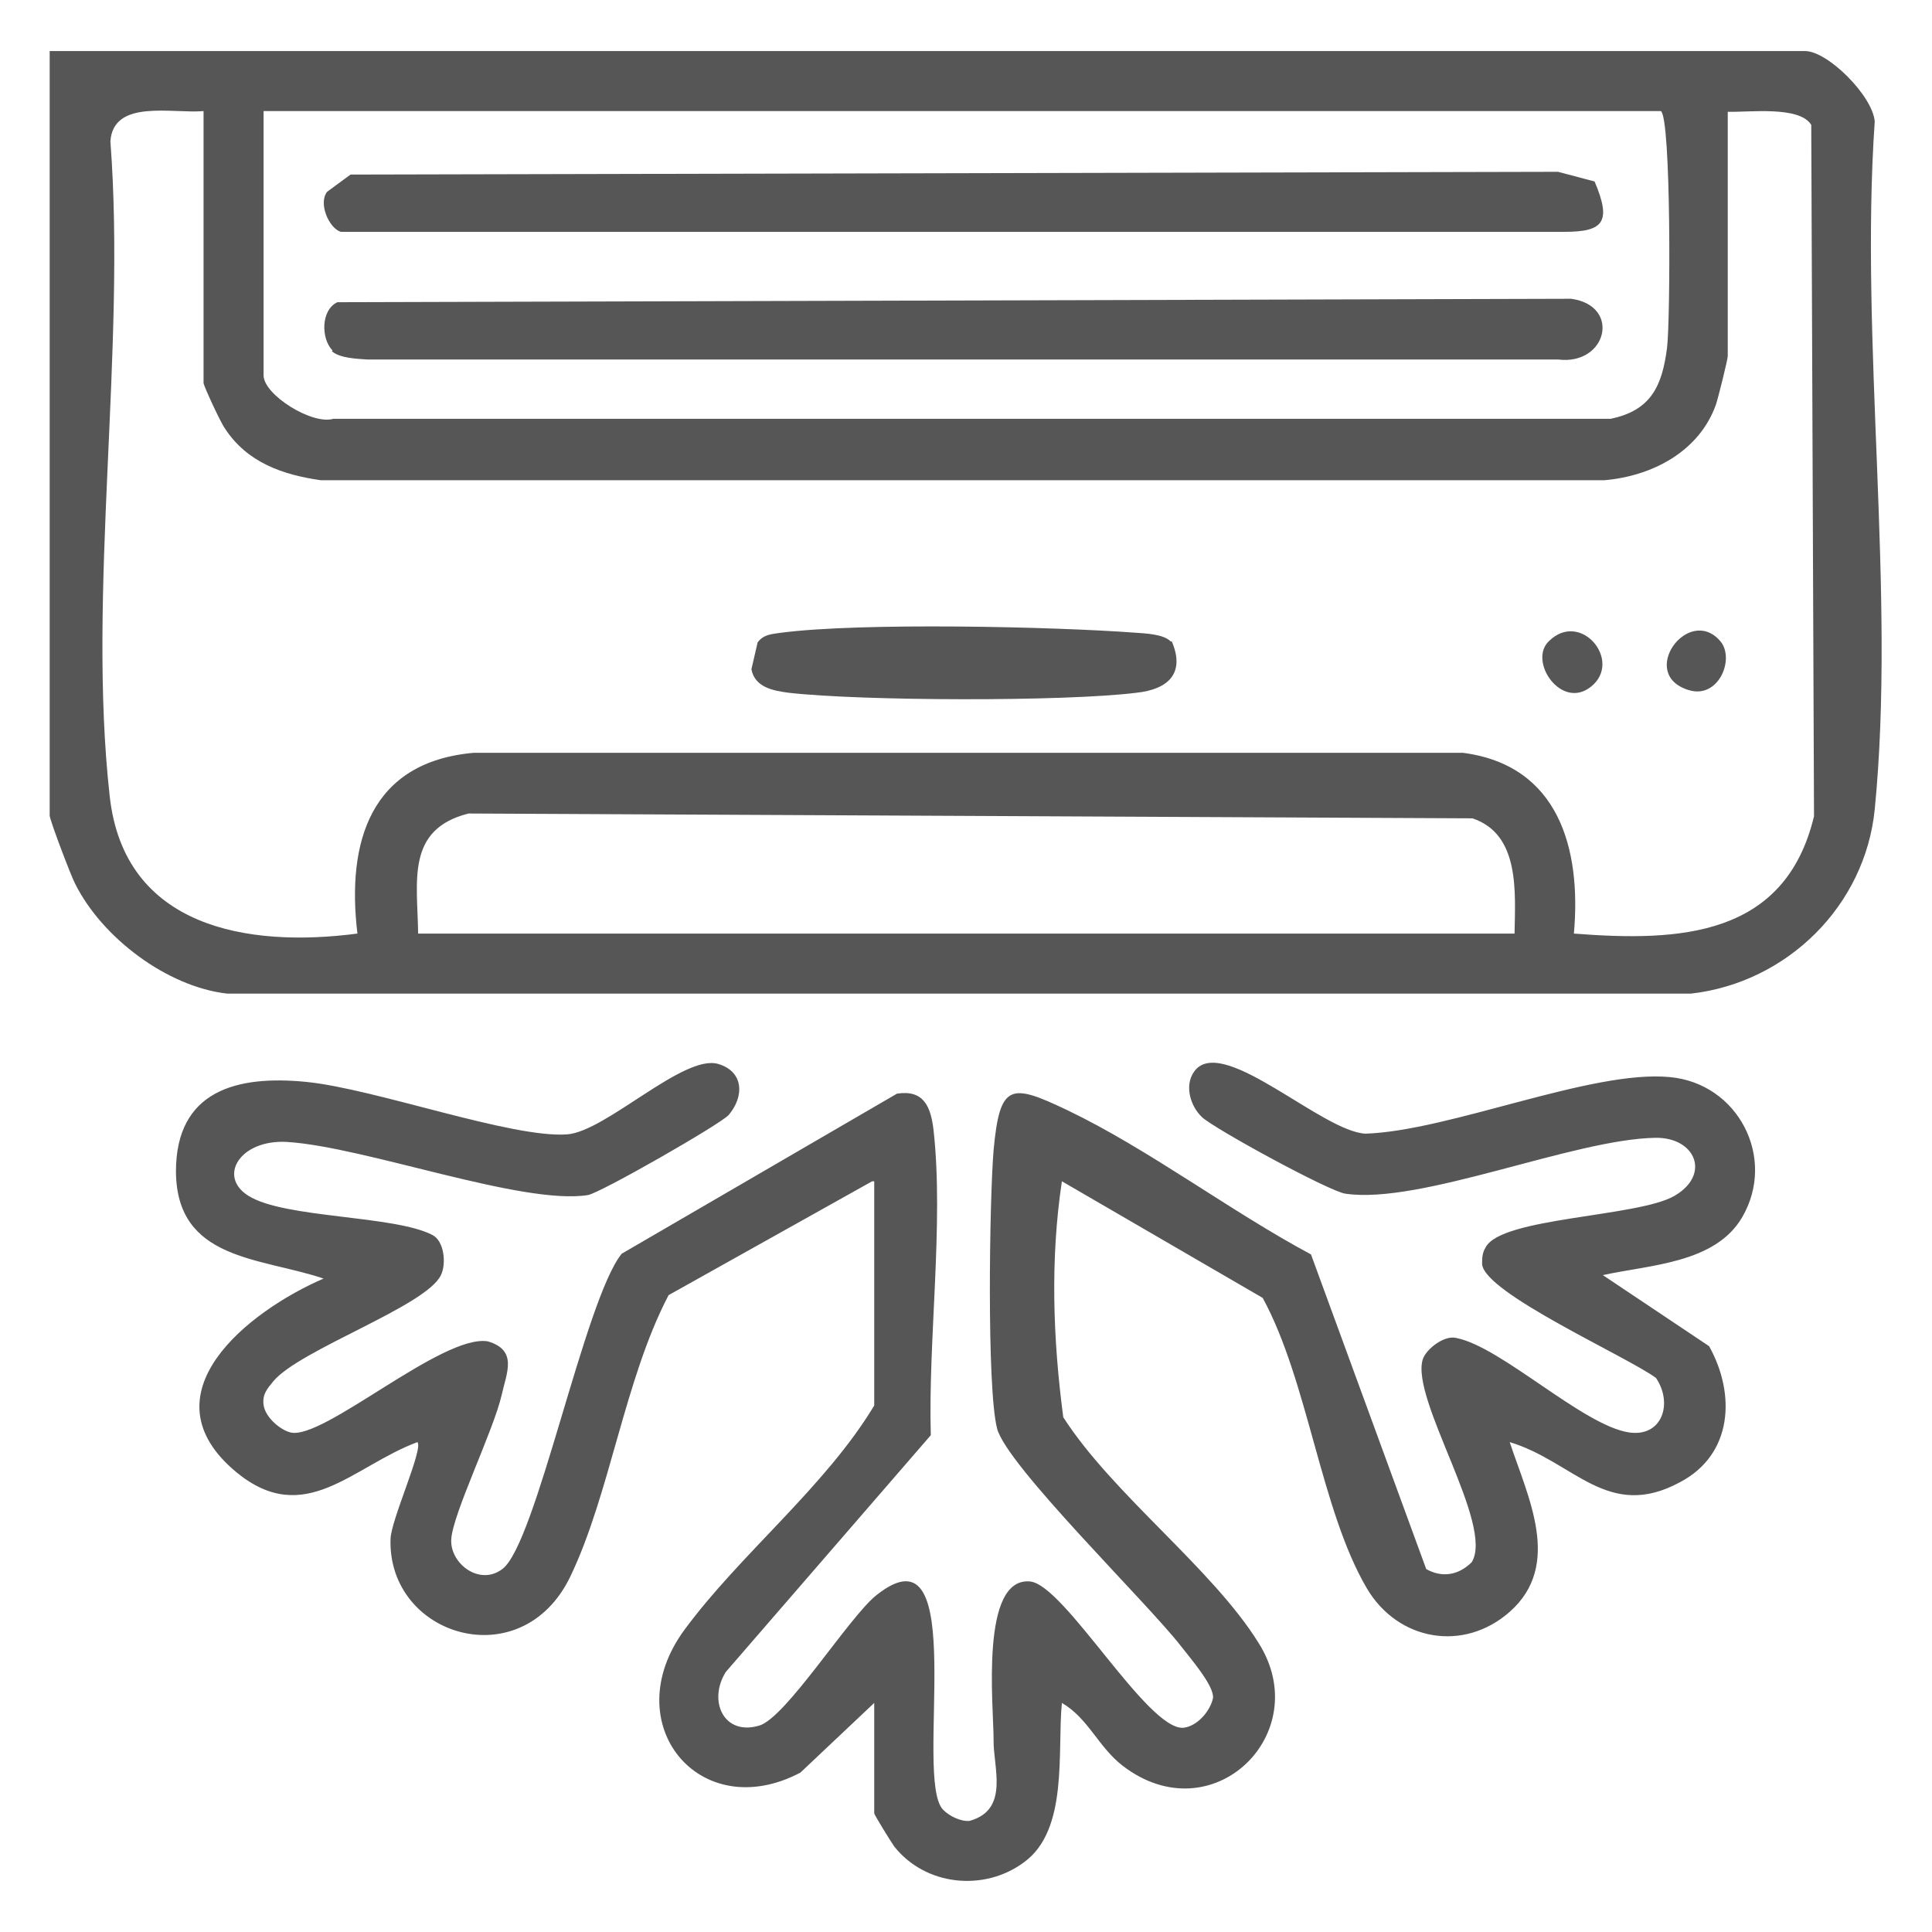 <?xml version="1.0" encoding="UTF-8"?>
<svg id="Layer_1" data-name="Layer 1" xmlns="http://www.w3.org/2000/svg" viewBox="0 0 28 28">
  <defs>
    <style>
      .cls-1 {
        fill: #565656;
      }
    </style>
  </defs>
  <path class="cls-1" d="M.72.74h25.44c.33,0,.98.65,1.01,1.02-.22,3.2.31,6.83,0,9.97-.14,1.4-1.27,2.51-2.66,2.67H3.29c-.87-.1-1.81-.81-2.2-1.59-.06-.11-.37-.93-.37-.99V.74ZM2.95,1.61c-.45.04-1.31-.18-1.35.44.23,3.01-.34,6.54-.01,9.49.21,1.9,1.99,2.2,3.59,1.99-.16-1.33.19-2.49,1.69-2.62h14.33c1.39.18,1.72,1.39,1.61,2.62,1.53.12,3.06.05,3.48-1.7l-.04-10.02c-.17-.28-.91-.18-1.21-.19v3.54c0,.05-.14.61-.17.7-.24.68-.92,1.04-1.62,1.1H4.65c-.56-.08-1.07-.26-1.39-.75-.06-.08-.31-.62-.31-.66V1.61ZM24.08,1.61H3.82v3.83c0,.28.7.72,1.01.63h18.51c.59-.12.75-.48.82-1.03.05-.4.06-3.34-.09-3.43ZM21.95,13.53c.01-.6.08-1.44-.61-1.67l-14.55-.07c-.91.23-.74.98-.73,1.74h15.89Z"/>
  <path class="cls-1" d="M12.64,17.12l-2.95,1.65c-.64,1.22-.85,2.89-1.43,4.09-.71,1.45-2.64.85-2.6-.55,0-.27.48-1.31.39-1.41-.94.35-1.63,1.25-2.62.44-1.37-1.13.17-2.34,1.26-2.81-.92-.31-2.13-.26-2.14-1.55,0-1.18.89-1.4,1.89-1.3s2.98.82,3.78.76c.56-.04,1.69-1.17,2.19-1.02.37.11.38.47.15.74-.13.14-1.86,1.13-2.04,1.16-.95.15-3.23-.7-4.36-.77-.68-.04-1.01.5-.56.78.52.33,2.12.28,2.67.57.17.09.2.42.12.58-.21.45-2.05,1.08-2.43,1.54-.09.11-.16.19-.14.34.02.17.23.36.39.4.47.12,2.2-1.43,2.86-1.32.44.13.27.46.2.78-.12.52-.71,1.72-.73,2.09-.02.35.41.68.74.43.49-.36,1.19-3.9,1.73-4.57l3.99-2.32c.39-.06.49.19.53.53.15,1.35-.08,3.04-.04,4.42l-2.97,3.43c-.26.41-.04.93.48.78.39-.11,1.3-1.57,1.7-1.89,1.39-1.11.53,2.67.97,3.11.09.09.25.17.38.16.59-.16.34-.79.35-1.18,0-.48-.2-2.36.53-2.29.5.05,1.7,2.16,2.22,2.12.2-.02.39-.24.43-.43.02-.18-.34-.59-.47-.76-.49-.63-2.53-2.62-2.66-3.15-.15-.59-.11-3.31-.05-4.03.09-.98.25-.97,1.07-.58,1.17.56,2.37,1.47,3.53,2.09l1.67,4.56c.23.13.47.09.66-.1.33-.54-.89-2.36-.71-2.94.05-.15.31-.35.48-.31.65.12,1.84,1.27,2.51,1.37.48.07.64-.42.39-.79-.42-.31-2.49-1.23-2.52-1.65,0-.08,0-.16.05-.24.22-.44,2.21-.44,2.74-.75s.3-.85-.28-.84c-1.19.02-3.4.97-4.49.81-.23-.03-1.9-.94-2.08-1.11s-.27-.5-.08-.7c.44-.44,1.83.91,2.45.94,1.22-.04,3.28-.93,4.41-.82.99.09,1.55,1.17,1.05,2.03-.39.67-1.34.69-2.02.84l1.54,1.03c.39.7.34,1.57-.42,1.97-1.05.57-1.54-.3-2.47-.58.26.79.77,1.78,0,2.46-.67.59-1.62.42-2.07-.34-.67-1.14-.85-3-1.51-4.21l-2.91-1.69c-.17,1.13-.13,2.29.02,3.42.72,1.12,2.16,2.19,2.83,3.27.83,1.31-.67,2.78-1.97,1.78-.35-.27-.5-.69-.88-.91-.07.7.1,1.84-.55,2.31-.58.43-1.43.34-1.88-.23-.05-.07-.29-.46-.29-.48v-1.6l-1.07,1.01c-1.46.77-2.68-.71-1.68-2.07.81-1.1,2.04-2.07,2.75-3.25v-3.25Z"/>
  <path class="cls-1" d="M16.98,9.29c.2.46-.04.7-.51.75-1.04.13-3.99.12-5.04,0-.23-.03-.49-.08-.54-.34l.09-.39c.09-.12.21-.12.34-.14,1.15-.15,3.93-.09,5.14,0,.14.01.41.02.51.13Z"/>
  <path class="cls-1" d="M22.45,9.29c.46-.45,1.07.29.61.66-.43.35-.92-.37-.61-.66Z"/>
  <path class="cls-1" d="M24.93,9.29c.22.25-.02.85-.46.71-.74-.23,0-1.24.46-.71Z"/>
  <path class="cls-1" d="M4.94,3.36c-.17-.05-.33-.41-.2-.58l.34-.25,17.5-.04.53.14c.25.59.13.73-.44.73H4.94Z"/>
  <path class="cls-1" d="M4.82,5.08c-.17-.17-.17-.59.07-.7l17.88-.05c.73.1.52.97-.19.88H5.32c-.15-.01-.4-.02-.51-.12Z"/>
</svg>